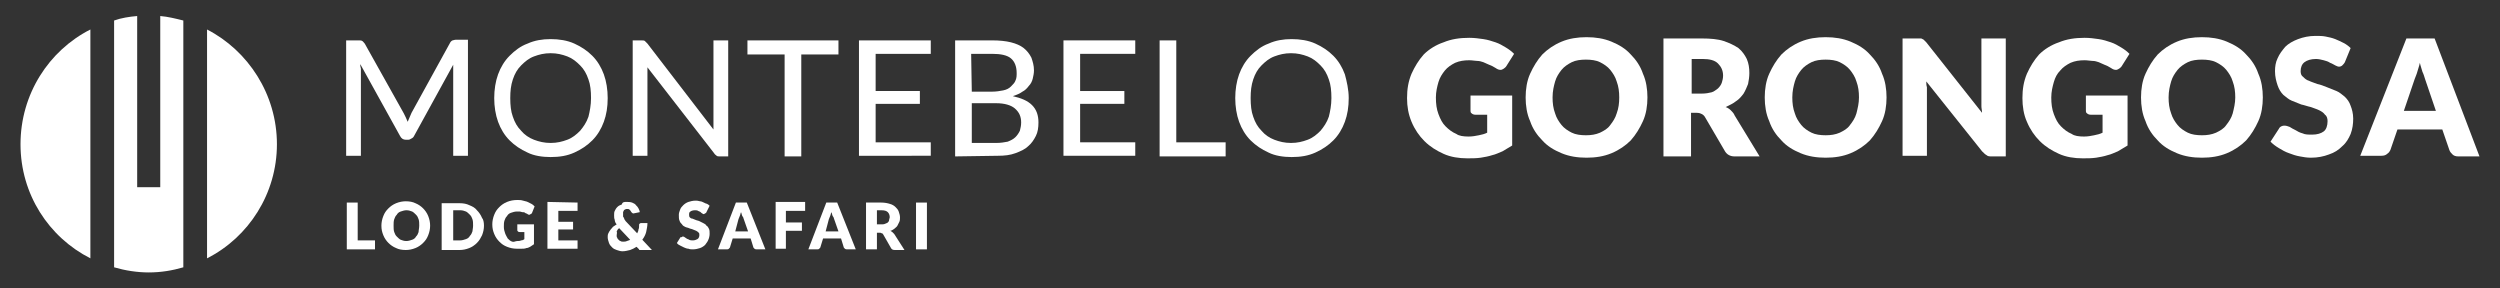 <?xml version="1.0" encoding="utf-8"?>
<!-- Generator: Adobe Illustrator 21.1.0, SVG Export Plug-In . SVG Version: 6.00 Build 0)  -->
<svg version="1.1" id="Layer_1" xmlns="http://www.w3.org/2000/svg" xmlns:xlink="http://www.w3.org/1999/xlink" x="0px" y="0px"
	 viewBox="0 0 390 45" style="enable-background:new 0 0 390 45;" xml:space="preserve">
<rect x="0" y="0" width="390" height="45" fill="#333333" stroke="none"/>
<style type="text/css">
	.st0{fill:#FFFFFF;}
</style>
<g id="Layer_2">
</g>
<g id="Layer_1_1_">
	<g>
		<g>
			<path class="st0" d="M63.6,19c0.1-0.2,0.2-0.5,0.3-0.7s0.2-0.5,0.3-0.7l6-10.9c0.1-0.2,0.2-0.3,0.4-0.4c0.1,0,0.3-0.1,0.5-0.1H73
				v18.1h-2.3v-13c0-0.2,0-0.4,0-0.6c0-0.2,0-0.4,0-0.6l-6.1,11.1c-0.1,0.2-0.2,0.3-0.4,0.4c-0.2,0.1-0.3,0.2-0.5,0.2h-0.4
				c-0.4,0-0.7-0.2-0.9-0.6L56.2,10c0,0.2,0,0.4,0.1,0.7c0,0.2,0,0.4,0,0.6v13H54v-18h2c0.2,0,0.4,0,0.5,0.1c0.1,0,0.2,0.2,0.4,0.4
				L63,17.7C63.2,18.1,63.4,18.5,63.6,19z"/>
			<path class="st0" d="M94.8,15.3c0,1.4-0.2,2.6-0.6,3.7s-1,2.1-1.8,2.9s-1.7,1.4-2.8,1.9c-1.1,0.5-2.3,0.7-3.7,0.7
				c-1.3,0-2.6-0.2-3.6-0.7c-1.1-0.5-2-1.1-2.8-1.9s-1.4-1.8-1.8-2.9s-0.6-2.4-0.6-3.7s0.2-2.6,0.6-3.7s1-2.1,1.8-2.9
				c0.8-0.8,1.7-1.5,2.8-1.9c1.1-0.5,2.3-0.7,3.6-0.7c1.3,0,2.6,0.2,3.7,0.7s2,1.1,2.8,1.9s1.4,1.8,1.8,2.9
				C94.6,12.7,94.8,14,94.8,15.3z M92.2,15.3c0-1.1-0.1-2.1-0.4-2.9c-0.3-0.9-0.7-1.6-1.3-2.2c-0.6-0.6-1.2-1.1-2-1.4
				c-0.8-0.3-1.6-0.5-2.6-0.5s-1.8,0.2-2.6,0.5c-0.8,0.3-1.4,0.8-2,1.4c-0.6,0.6-1,1.3-1.3,2.2s-0.4,1.8-0.4,2.9s0.1,2.1,0.4,2.9
				c0.3,0.9,0.7,1.6,1.3,2.2c0.5,0.6,1.2,1.1,2,1.4s1.6,0.5,2.6,0.5s1.8-0.2,2.6-0.5c0.8-0.3,1.4-0.8,2-1.4c0.5-0.6,1-1.3,1.3-2.2
				C92,17.4,92.2,16.4,92.2,15.3z"/>
			<path class="st0" d="M100.6,6.4c0.1,0.1,0.2,0.2,0.4,0.4l10.3,13.4c0-0.2,0-0.5,0-0.7s0-0.4,0-0.6V6.3h2.3v18.1h-1.3
				c-0.2,0-0.4,0-0.5-0.1s-0.3-0.2-0.4-0.4L101,10.5c0,0.2,0,0.4,0,0.6c0,0.2,0,0.4,0,0.6v12.6h-2.3v-18h1.3
				C100.3,6.3,100.5,6.3,100.6,6.4z"/>
			<path class="st0" d="M130.8,6.3v2.2H125v15.9h-2.6V8.5h-5.8V6.3H130.8z"/>
			<path class="st0" d="M145.2,6.3v2.1h-8.6v5.8h6.9v2h-6.9v6h8.6v2.1H134v-18H145.2z"/>
			<path class="st0" d="M149,24.4V6.3h5.8c1.1,0,2.1,0.1,2.9,0.3c0.8,0.2,1.5,0.5,2,0.9s0.9,0.9,1.2,1.5c0.2,0.6,0.4,1.2,0.4,2
				c0,0.4-0.1,0.9-0.2,1.3c-0.1,0.4-0.3,0.8-0.6,1.1c-0.3,0.4-0.6,0.7-1,0.9c-0.4,0.3-0.9,0.5-1.5,0.7c1.3,0.3,2.3,0.7,3,1.4
				c0.7,0.7,1,1.6,1,2.7c0,0.8-0.1,1.5-0.4,2.1c-0.3,0.6-0.7,1.2-1.2,1.6c-0.5,0.5-1.2,0.8-2,1.1c-0.8,0.3-1.7,0.4-2.7,0.4L149,24.4
				L149,24.4z M151.6,14.3h3.1c0.7,0,1.3-0.1,1.8-0.2c0.5-0.1,0.9-0.3,1.2-0.6s0.6-0.6,0.7-0.9c0.2-0.4,0.2-0.8,0.2-1.2
				c0-1-0.3-1.8-0.9-2.3c-0.6-0.5-1.6-0.7-2.9-0.7h-3.3L151.6,14.3L151.6,14.3z M151.6,16.2v6.1h3.8c0.7,0,1.3-0.1,1.8-0.2
				c0.5-0.2,0.9-0.4,1.2-0.7c0.3-0.3,0.5-0.6,0.7-1c0.1-0.4,0.2-0.8,0.2-1.3c0-0.9-0.3-1.6-1-2.2c-0.6-0.5-1.6-0.8-2.9-0.8h-3.8
				V16.2z"/>
			<path class="st0" d="M177.1,6.3v2.1h-8.6v5.8h6.9v2h-6.9v6h8.6v2.1h-11.2v-18H177.1z"/>
			<path class="st0" d="M183.5,22.2h7.7v2.2h-10.3V6.3h2.6V22.2z"/>
			<path class="st0" d="M210.4,15.3c0,1.4-0.2,2.6-0.6,3.7c-0.4,1.1-1,2.1-1.8,2.9s-1.7,1.4-2.8,1.9s-2.3,0.7-3.7,0.7
				c-1.3,0-2.6-0.2-3.6-0.7c-1.1-0.5-2-1.1-2.8-1.9s-1.4-1.8-1.8-2.9c-0.4-1.1-0.6-2.4-0.6-3.7s0.2-2.6,0.6-3.7
				c0.4-1.1,1-2.1,1.8-2.9c0.8-0.8,1.7-1.5,2.8-1.9c1.1-0.5,2.3-0.7,3.6-0.7s2.6,0.2,3.7,0.7c1.1,0.5,2,1.1,2.8,1.9s1.4,1.8,1.8,2.9
				C210.1,12.7,210.4,14,210.4,15.3z M207.7,15.3c0-1.1-0.1-2.1-0.4-2.9c-0.3-0.9-0.7-1.6-1.3-2.2c-0.6-0.6-1.2-1.1-2-1.4
				c-0.8-0.3-1.6-0.5-2.6-0.5s-1.8,0.2-2.6,0.5s-1.4,0.8-2,1.4c-0.6,0.6-1,1.3-1.3,2.2s-0.4,1.8-0.4,2.9s0.1,2.1,0.4,2.9
				c0.3,0.9,0.7,1.6,1.3,2.2c0.5,0.6,1.2,1.1,2,1.4s1.6,0.5,2.6,0.5s1.8-0.2,2.6-0.5s1.4-0.8,2-1.4c0.5-0.6,1-1.3,1.3-2.2
				C207.5,17.4,207.7,16.4,207.7,15.3z"/>
			<path class="st0" d="M229.1,21.3c0.6,0,1.1-0.1,1.6-0.2s0.9-0.2,1.3-0.4v-2.8h-1.8c-0.3,0-0.5-0.1-0.6-0.2
				c-0.2-0.1-0.2-0.3-0.2-0.5v-2.3h6.5v7.8c-0.5,0.3-1,0.6-1.5,0.9c-0.5,0.2-1.1,0.5-1.6,0.6c-0.6,0.2-1.2,0.3-1.8,0.4
				c-0.7,0.1-1.4,0.1-2.1,0.1c-1.3,0-2.6-0.2-3.7-0.7c-1.1-0.5-2.1-1.1-3-2c-0.8-0.8-1.5-1.8-2-3s-0.7-2.4-0.7-3.7
				c0-1.4,0.2-2.6,0.7-3.8c0.5-1.1,1.1-2.1,1.9-3c0.8-0.8,1.9-1.5,3.1-1.9c1.2-0.5,2.5-0.7,4-0.7c0.8,0,1.5,0.1,2.2,0.2
				s1.3,0.3,1.9,0.5c0.6,0.2,1.1,0.5,1.6,0.8s0.9,0.6,1.3,1l-1.2,1.9c-0.1,0.2-0.3,0.3-0.4,0.4c-0.2,0.1-0.3,0.2-0.5,0.2
				c-0.3,0-0.5-0.1-0.8-0.3s-0.7-0.4-1-0.5s-0.6-0.3-0.9-0.4c-0.3-0.1-0.6-0.2-1-0.2c-0.3,0-0.7-0.1-1.2-0.1c-0.8,0-1.5,0.1-2.2,0.4
				c-0.6,0.3-1.2,0.7-1.6,1.2c-0.4,0.5-0.8,1.1-1,1.8s-0.4,1.5-0.4,2.4c0,1,0.1,1.8,0.4,2.6c0.3,0.8,0.6,1.4,1.1,1.9s1,0.9,1.7,1.2
				C227.6,21.2,228.3,21.3,229.1,21.3z"/>
			<path class="st0" d="M257,15.2c0,1.3-0.2,2.6-0.7,3.7s-1.1,2.1-1.9,3c-0.8,0.8-1.8,1.5-3,2s-2.5,0.7-3.9,0.7s-2.7-0.2-3.9-0.7
				s-2.2-1.1-3-2c-0.8-0.8-1.5-1.8-1.9-3c-0.5-1.1-0.7-2.4-0.7-3.7s0.2-2.6,0.7-3.7s1.1-2.1,1.9-3c0.8-0.8,1.8-1.5,3-2
				s2.5-0.7,3.9-0.7s2.7,0.2,3.9,0.7s2.2,1.1,3,2c0.8,0.8,1.5,1.8,1.9,3C256.8,12.6,257,13.9,257,15.2z M252.6,15.2
				c0-0.9-0.1-1.7-0.4-2.5c-0.2-0.7-0.6-1.3-1-1.8s-1-0.9-1.6-1.2s-1.4-0.4-2.2-0.4s-1.6,0.1-2.2,0.4c-0.6,0.3-1.2,0.7-1.6,1.2
				c-0.4,0.5-0.8,1.1-1,1.8s-0.4,1.5-0.4,2.5c0,0.9,0.1,1.7,0.4,2.5c0.2,0.7,0.6,1.3,1,1.8s1,0.9,1.6,1.2c0.6,0.3,1.4,0.4,2.2,0.4
				s1.5-0.1,2.2-0.4c0.6-0.3,1.2-0.6,1.6-1.2c0.4-0.5,0.8-1.1,1-1.8C252.5,16.9,252.6,16.1,252.6,15.2z"/>
			<path class="st0" d="M263.8,17.6v6.8h-4.3V6h6c1.3,0,2.5,0.1,3.4,0.4s1.7,0.7,2.3,1.1c0.6,0.5,1,1.1,1.3,1.7
				c0.3,0.7,0.4,1.4,0.4,2.2c0,0.6-0.1,1.2-0.2,1.7c-0.2,0.5-0.4,1-0.7,1.5c-0.3,0.4-0.7,0.9-1.2,1.2c-0.5,0.4-1,0.6-1.6,0.9
				c0.3,0.1,0.6,0.3,0.8,0.5c0.2,0.2,0.5,0.5,0.6,0.8l3.9,6.4h-3.9c-0.7,0-1.2-0.3-1.5-0.8l-3.1-5.3c-0.1-0.2-0.3-0.4-0.5-0.5
				s-0.4-0.2-0.8-0.2C264.7,17.6,263.8,17.6,263.8,17.6z M263.8,14.6h1.7c0.6,0,1.1-0.1,1.5-0.2c0.4-0.1,0.7-0.4,1-0.6
				c0.3-0.3,0.5-0.6,0.6-0.9c0.1-0.3,0.2-0.7,0.2-1.1c0-0.8-0.3-1.4-0.8-1.9s-1.3-0.7-2.4-0.7h-1.7v5.4H263.8z"/>
			<path class="st0" d="M294.3,15.2c0,1.3-0.2,2.6-0.7,3.7s-1.1,2.1-1.9,3c-0.8,0.8-1.8,1.5-3,2s-2.5,0.7-3.9,0.7s-2.7-0.2-3.9-0.7
				c-1.2-0.5-2.2-1.1-3-2c-0.8-0.8-1.5-1.8-1.9-3c-0.5-1.1-0.7-2.4-0.7-3.7s0.2-2.6,0.7-3.7s1.1-2.1,1.9-3c0.8-0.8,1.8-1.5,3-2
				s2.5-0.7,3.9-0.7s2.7,0.2,3.9,0.7c1.2,0.5,2.2,1.1,3,2c0.8,0.8,1.5,1.8,1.9,3C294.1,12.6,294.3,13.9,294.3,15.2z M290,15.2
				c0-0.9-0.1-1.7-0.4-2.5c-0.2-0.7-0.6-1.3-1-1.8s-1-0.9-1.6-1.2s-1.4-0.4-2.2-0.4c-0.8,0-1.6,0.1-2.2,0.4
				c-0.6,0.3-1.2,0.7-1.6,1.2s-0.8,1.1-1,1.8s-0.4,1.5-0.4,2.5c0,0.9,0.1,1.7,0.4,2.5c0.2,0.7,0.6,1.3,1,1.8s1,0.9,1.6,1.2
				c0.6,0.3,1.4,0.4,2.2,0.4c0.8,0,1.5-0.1,2.2-0.4c0.6-0.3,1.2-0.6,1.6-1.2c0.4-0.5,0.8-1.1,1-1.8C289.8,16.9,290,16.1,290,15.2z"
				/>
			<path class="st0" d="M299.6,6c0.1,0,0.2,0,0.3,0.1c0.1,0,0.2,0.1,0.3,0.2c0.1,0.1,0.2,0.2,0.3,0.3l8.7,11c0-0.4-0.1-0.7-0.1-1
				s0-0.6,0-0.9V6h3.8v18.4h-2.2c-0.3,0-0.6,0-0.8-0.2c-0.2-0.1-0.4-0.3-0.7-0.6l-8.7-10.9c0,0.3,0,0.6,0.1,0.9c0,0.3,0,0.6,0,0.9
				v9.8h-3.8V6h2.2C299.3,6,299.4,6,299.6,6z"/>
			<path class="st0" d="M325.1,21.3c0.6,0,1.1-0.1,1.6-0.2s0.9-0.2,1.3-0.4v-2.8h-1.8c-0.3,0-0.5-0.1-0.6-0.2
				c-0.2-0.1-0.2-0.3-0.2-0.5v-2.3h6.5v7.8c-0.5,0.3-1,0.6-1.5,0.9c-0.5,0.2-1.1,0.5-1.6,0.6c-0.6,0.2-1.2,0.3-1.8,0.4
				c-0.7,0.1-1.4,0.1-2.1,0.1c-1.3,0-2.6-0.2-3.7-0.7s-2.1-1.1-3-2c-0.8-0.8-1.5-1.8-2-3c-0.5-1.1-0.7-2.4-0.7-3.7
				c0-1.4,0.2-2.6,0.7-3.8c0.5-1.1,1.1-2.1,1.9-3c0.8-0.8,1.9-1.5,3.1-1.9c1.2-0.5,2.5-0.7,4-0.7c0.8,0,1.5,0.1,2.2,0.2
				s1.3,0.3,1.9,0.5s1.1,0.5,1.6,0.8s0.9,0.6,1.3,1l-1.2,1.9c-0.1,0.2-0.3,0.3-0.4,0.4c-0.2,0.1-0.3,0.2-0.5,0.2
				c-0.3,0-0.5-0.1-0.8-0.3s-0.7-0.4-1-0.5s-0.6-0.3-0.9-0.4c-0.3-0.1-0.6-0.2-1-0.2c-0.3,0-0.7-0.1-1.2-0.1c-0.8,0-1.5,0.1-2.2,0.4
				c-0.6,0.3-1.2,0.7-1.6,1.2c-0.5,0.5-0.8,1.1-1,1.8s-0.4,1.5-0.4,2.4c0,1,0.1,1.8,0.4,2.6c0.3,0.8,0.6,1.4,1.1,1.9s1,0.9,1.7,1.2
				C323.6,21.2,324.3,21.3,325.1,21.3z"/>
			<path class="st0" d="M353,15.2c0,1.3-0.2,2.6-0.7,3.7s-1.1,2.1-1.9,3c-0.8,0.8-1.8,1.5-3,2s-2.5,0.7-3.9,0.7s-2.7-0.2-3.9-0.7
				c-1.2-0.5-2.2-1.1-3-2c-0.8-0.8-1.5-1.8-1.9-3c-0.5-1.1-0.7-2.4-0.7-3.7s0.2-2.6,0.7-3.7s1.1-2.1,1.9-3c0.8-0.8,1.8-1.5,3-2
				s2.5-0.7,3.9-0.7s2.7,0.2,3.9,0.7c1.2,0.5,2.2,1.1,3,2c0.8,0.8,1.5,1.8,1.9,3C352.8,12.6,353,13.9,353,15.2z M348.7,15.2
				c0-0.9-0.1-1.7-0.4-2.5c-0.2-0.7-0.6-1.3-1-1.8s-1-0.9-1.6-1.2s-1.4-0.4-2.2-0.4c-0.8,0-1.6,0.1-2.2,0.4
				c-0.6,0.3-1.2,0.7-1.6,1.2s-0.8,1.1-1,1.8s-0.4,1.5-0.4,2.5c0,0.9,0.1,1.7,0.4,2.5c0.2,0.7,0.6,1.3,1,1.8s1,0.9,1.6,1.2
				c0.6,0.3,1.4,0.4,2.2,0.4c0.8,0,1.5-0.1,2.2-0.4c0.6-0.3,1.2-0.6,1.6-1.2c0.4-0.5,0.8-1.1,1-1.8
				C348.5,16.9,348.7,16.1,348.7,15.2z"/>
			<path class="st0" d="M365.8,9.7c-0.1,0.2-0.3,0.4-0.4,0.5s-0.3,0.2-0.5,0.2s-0.4-0.1-0.6-0.2c-0.2-0.1-0.5-0.3-0.8-0.4
				c-0.3-0.2-0.6-0.3-1-0.4c-0.4-0.1-0.8-0.2-1.2-0.2c-0.8,0-1.4,0.2-1.8,0.5s-0.6,0.8-0.6,1.4c0,0.4,0.1,0.7,0.4,0.9
				c0.2,0.2,0.5,0.5,0.9,0.6c0.4,0.2,0.8,0.3,1.3,0.5c0.5,0.1,1,0.3,1.5,0.5s1,0.4,1.5,0.6c0.5,0.2,0.9,0.6,1.3,0.9
				c0.4,0.4,0.7,0.8,0.9,1.4c0.2,0.5,0.4,1.2,0.4,2s-0.1,1.6-0.4,2.4c-0.3,0.7-0.7,1.4-1.3,1.9c-0.6,0.6-1.2,1-2.1,1.3
				c-0.8,0.3-1.7,0.5-2.8,0.5c-0.6,0-1.2-0.1-1.7-0.2c-0.6-0.1-1.2-0.3-1.7-0.5c-0.6-0.2-1.1-0.5-1.6-0.8s-0.9-0.6-1.3-1l1.3-2
				c0.1-0.2,0.2-0.3,0.4-0.4c0.2-0.1,0.3-0.1,0.5-0.1c0.3,0,0.5,0.1,0.8,0.2c0.3,0.2,0.5,0.3,0.9,0.5c0.3,0.2,0.7,0.4,1.1,0.5
				c0.4,0.2,0.9,0.2,1.5,0.2c0.8,0,1.4-0.2,1.8-0.5s0.6-0.9,0.6-1.6c0-0.4-0.1-0.8-0.4-1c-0.2-0.3-0.5-0.5-0.9-0.7s-0.8-0.3-1.3-0.5
				c-0.5-0.1-1-0.3-1.5-0.4c-0.5-0.2-1-0.4-1.5-0.6c-0.5-0.2-0.9-0.6-1.3-0.9c-0.4-0.4-0.7-0.9-0.9-1.5c-0.2-0.6-0.4-1.3-0.4-2.2
				c0-0.7,0.1-1.4,0.4-2c0.3-0.7,0.7-1.2,1.2-1.8c0.5-0.5,1.2-0.9,2-1.2c0.8-0.3,1.7-0.5,2.7-0.5c0.6,0,1.1,0,1.6,0.1s1,0.2,1.5,0.4
				c0.5,0.2,0.9,0.4,1.3,0.6s0.8,0.5,1.1,0.8L365.8,9.7z"/>
			<path class="st0" d="M386.8,24.4h-3.3c-0.4,0-0.7-0.1-0.9-0.3c-0.2-0.2-0.4-0.4-0.5-0.7l-1.1-3.2h-7l-1.1,3.2
				c-0.1,0.2-0.2,0.4-0.5,0.6c-0.2,0.2-0.5,0.3-0.9,0.3h-3.3L375.4,6h4.4L386.8,24.4z M375,17.3h5l-1.7-5c-0.1-0.3-0.2-0.7-0.4-1.1
				c-0.1-0.4-0.3-0.9-0.4-1.4c-0.1,0.5-0.3,1-0.4,1.4s-0.3,0.8-0.4,1.1L375,17.3z"/>
		</g>
		<g>
			<g>
				<path class="st0" d="M28.6,3.2c-1.2-0.3-2.4-0.6-3.6-0.7v26.7h-3.6V2.5c-1.2,0.1-2.5,0.3-3.6,0.7v38.5c1.7,0.5,3.6,0.8,5.4,0.8
					c1.9,0,3.7-0.3,5.4-0.8C28.6,41.7,28.6,3.2,28.6,3.2z"/>
				<path class="st0" d="M32.3,4.6v35.7c6.5-3.3,10.9-10.1,10.9-17.8C43.2,14.7,38.7,7.9,32.3,4.6z"/>
			</g>
			<path class="st0" d="M14.1,4.6C7.6,7.9,3.2,14.7,3.2,22.5S7.6,37,14.1,40.3C14.1,40.3,14.1,4.6,14.1,4.6z"/>
		</g>
		<g>
			<path class="st0" d="M55.8,37.5h2.7v1.4h-4.4v-7.3h1.7V37.5z"/>
			<path class="st0" d="M67.1,35.2c0,0.5-0.1,1-0.3,1.5c-0.2,0.5-0.4,0.8-0.8,1.2c-0.3,0.3-0.7,0.6-1.2,0.8s-1,0.3-1.5,0.3
				c-0.6,0-1.1-0.1-1.5-0.3c-0.5-0.2-0.9-0.5-1.2-0.8s-0.6-0.7-0.8-1.2s-0.3-0.9-0.3-1.5c0-0.5,0.1-1,0.3-1.5s0.4-0.8,0.8-1.2
				c0.3-0.3,0.7-0.6,1.2-0.8c0.5-0.2,1-0.3,1.5-0.3c0.6,0,1.1,0.1,1.5,0.3c0.5,0.2,0.9,0.5,1.2,0.8c0.3,0.3,0.6,0.7,0.8,1.2
				S67.1,34.7,67.1,35.2z M65.4,35.2c0-0.4,0-0.7-0.1-1s-0.2-0.5-0.4-0.7c-0.2-0.2-0.4-0.4-0.6-0.5c-0.3-0.1-0.5-0.2-0.9-0.2
				c-0.3,0-0.6,0.1-0.9,0.2c-0.3,0.1-0.5,0.3-0.6,0.5c-0.2,0.2-0.3,0.4-0.4,0.7c-0.1,0.3-0.1,0.6-0.1,1s0,0.7,0.1,1s0.2,0.5,0.4,0.7
				s0.4,0.4,0.6,0.5c0.3,0.1,0.5,0.2,0.9,0.2c0.3,0,0.6-0.1,0.9-0.2c0.3-0.1,0.5-0.3,0.6-0.5c0.2-0.2,0.3-0.4,0.4-0.7
				C65.3,35.9,65.4,35.6,65.4,35.2z"/>
			<path class="st0" d="M75.5,35.2c0,0.5-0.1,1-0.3,1.5c-0.2,0.4-0.4,0.8-0.8,1.2c-0.3,0.3-0.7,0.6-1.2,0.8s-1,0.3-1.5,0.3h-2.8
				v-7.3h2.8c0.6,0,1.1,0.1,1.5,0.3c0.5,0.2,0.9,0.4,1.2,0.8c0.3,0.3,0.6,0.7,0.8,1.2C75.4,34.2,75.5,34.7,75.5,35.2z M73.8,35.2
				c0-0.4,0-0.7-0.1-1s-0.2-0.5-0.4-0.7c-0.2-0.2-0.4-0.4-0.6-0.5c-0.3-0.1-0.5-0.2-0.9-0.2h-1.1v4.7h1.1c0.3,0,0.6-0.1,0.9-0.2
				c0.3-0.1,0.5-0.3,0.6-0.5c0.2-0.2,0.3-0.4,0.4-0.7C73.7,35.9,73.8,35.6,73.8,35.2z"/>
			<path class="st0" d="M80.7,37.6c0.2,0,0.4,0,0.6-0.1c0.2,0,0.4-0.1,0.5-0.2v-1.1h-0.7c-0.1,0-0.2,0-0.3-0.1
				c-0.1-0.1-0.1-0.1-0.1-0.2V35h2.6v3.1c-0.2,0.1-0.4,0.3-0.6,0.4c-0.2,0.1-0.4,0.2-0.6,0.2c-0.2,0.1-0.5,0.1-0.7,0.1
				c-0.3,0-0.5,0-0.8,0c-0.5,0-1-0.1-1.5-0.3s-0.8-0.4-1.2-0.8c-0.3-0.3-0.6-0.7-0.8-1.2c-0.2-0.5-0.3-0.9-0.3-1.5
				c0-0.5,0.1-1,0.3-1.5c0.2-0.5,0.4-0.8,0.8-1.2c0.3-0.3,0.7-0.6,1.2-0.8c0.5-0.2,1-0.3,1.6-0.3c0.3,0,0.6,0,0.9,0.1
				s0.5,0.1,0.7,0.2s0.4,0.2,0.6,0.3c0.2,0.1,0.4,0.3,0.5,0.4l-0.4,1c0,0.1-0.1,0.1-0.2,0.2c-0.1,0-0.1,0.1-0.2,0.1s-0.2,0-0.3-0.1
				c-0.1-0.1-0.3-0.1-0.4-0.2c-0.1-0.1-0.2-0.1-0.4-0.1c-0.1,0-0.3-0.1-0.4-0.1s-0.3,0-0.5,0c-0.3,0-0.6,0.1-0.9,0.2
				c-0.3,0.1-0.5,0.3-0.6,0.5c-0.2,0.2-0.3,0.4-0.4,0.7s-0.1,0.6-0.1,1s0.1,0.7,0.2,1s0.3,0.6,0.4,0.8c0.2,0.2,0.4,0.4,0.7,0.5
				S80.4,37.6,80.7,37.6z"/>
			<path class="st0" d="M90.1,31.6v1.3h-3v1.7h2.3v1.2h-2.3v1.7h3v1.3h-4.7v-7.3L90.1,31.6L90.1,31.6z"/>
			<path class="st0" d="M97.7,31.5c0.3,0,0.6,0,0.9,0.1c0.2,0.1,0.5,0.2,0.6,0.4c0.2,0.2,0.3,0.3,0.4,0.5s0.2,0.4,0.2,0.6l-1,0.2
				l0,0l0,0c-0.1,0-0.2-0.1-0.3-0.2c-0.1-0.2-0.2-0.3-0.3-0.4c-0.1-0.1-0.2-0.1-0.4-0.1c-0.1,0-0.2,0-0.3,0.1
				c-0.1,0-0.2,0.1-0.2,0.2c-0.1,0.1-0.1,0.2-0.1,0.2c0,0.1,0,0.2,0,0.3s0,0.2,0,0.3s0,0.2,0.1,0.2c0,0.1,0.1,0.2,0.1,0.3
				c0.1,0.1,0.1,0.2,0.2,0.3l1.8,1.9c0.1-0.2,0.2-0.4,0.2-0.6c0.1-0.2,0.1-0.4,0.1-0.7c0-0.1,0-0.2,0.1-0.2c0.1-0.1,0.1-0.1,0.2-0.1
				h1c0,0.5-0.1,0.9-0.2,1.4c-0.1,0.4-0.3,0.8-0.6,1.2l1.5,1.6h-1.5c-0.1,0-0.1,0-0.2,0s-0.1,0-0.2,0s-0.1,0-0.1-0.1l-0.1-0.1
				l-0.3-0.3c-0.3,0.2-0.7,0.4-1,0.5c-0.4,0.1-0.8,0.2-1.2,0.2c-0.3,0-0.6-0.1-0.9-0.2c-0.3-0.1-0.5-0.2-0.7-0.4s-0.4-0.4-0.5-0.7
				s-0.2-0.6-0.2-0.9c0-0.2,0-0.4,0.1-0.6c0.1-0.2,0.2-0.4,0.3-0.5c0.1-0.2,0.3-0.3,0.4-0.5c0.2-0.1,0.4-0.3,0.6-0.4
				c-0.2-0.2-0.3-0.5-0.3-0.7c-0.1-0.2-0.1-0.5-0.1-0.7c0-0.3,0-0.5,0.1-0.7s0.2-0.4,0.4-0.6c0.2-0.2,0.4-0.3,0.7-0.4
				C97.1,31.5,97.4,31.5,97.7,31.5z M96.2,36.7c0,0.2,0,0.3,0.1,0.4c0,0.1,0.1,0.2,0.2,0.3s0.2,0.2,0.3,0.2c0.1,0.1,0.3,0.1,0.4,0.1
				c0.2,0,0.4,0,0.6-0.1s0.4-0.1,0.5-0.2l-1.7-1.8c-0.2,0.1-0.3,0.3-0.4,0.5C96.3,36.3,96.2,36.5,96.2,36.7z"/>
			<path class="st0" d="M110.2,33.1c0,0.1-0.1,0.1-0.2,0.2c-0.1,0-0.1,0.1-0.2,0.1s-0.2,0-0.2-0.1c-0.1,0-0.2-0.1-0.3-0.2
				c-0.1-0.1-0.2-0.1-0.4-0.2c-0.1-0.1-0.3-0.1-0.5-0.1c-0.3,0-0.6,0.1-0.7,0.2c-0.2,0.1-0.2,0.3-0.2,0.5c0,0.1,0,0.3,0.1,0.4
				c0.1,0.1,0.2,0.2,0.4,0.2c0.2,0.1,0.3,0.1,0.5,0.2c0.2,0.1,0.4,0.1,0.6,0.2c0.2,0.1,0.4,0.2,0.6,0.3s0.4,0.2,0.5,0.4
				c0.2,0.1,0.3,0.3,0.4,0.5s0.1,0.5,0.1,0.8s-0.1,0.7-0.2,0.9c-0.1,0.3-0.3,0.5-0.5,0.8c-0.2,0.2-0.5,0.4-0.8,0.5s-0.7,0.2-1.1,0.2
				c-0.2,0-0.5,0-0.7-0.1c-0.2,0-0.5-0.1-0.7-0.2c-0.2-0.1-0.4-0.2-0.6-0.3s-0.4-0.2-0.5-0.4l0.5-0.8c0-0.1,0.1-0.1,0.2-0.1
				s0.1-0.1,0.2-0.1s0.2,0,0.3,0.1c0.1,0.1,0.2,0.1,0.3,0.2c0.1,0.1,0.3,0.1,0.4,0.2c0.2,0.1,0.4,0.1,0.6,0.1c0.3,0,0.5-0.1,0.7-0.2
				c0.2-0.1,0.3-0.4,0.3-0.6c0-0.2,0-0.3-0.1-0.4c-0.1-0.1-0.2-0.2-0.4-0.3c-0.2-0.1-0.3-0.1-0.5-0.2c-0.2-0.1-0.4-0.1-0.6-0.2
				c-0.2-0.1-0.4-0.1-0.6-0.2c-0.2-0.1-0.4-0.2-0.5-0.4c-0.2-0.2-0.3-0.3-0.4-0.6c-0.1-0.2-0.1-0.5-0.1-0.9c0-0.3,0.1-0.5,0.2-0.8
				s0.3-0.5,0.5-0.7s0.5-0.4,0.8-0.5s0.7-0.2,1.1-0.2c0.2,0,0.4,0,0.7,0.1c0.2,0,0.4,0.1,0.6,0.2s0.4,0.2,0.5,0.2
				c0.2,0.1,0.3,0.2,0.4,0.3L110.2,33.1z"/>
			<path class="st0" d="M119.4,38.9h-1.3c-0.1,0-0.3,0-0.4-0.1s-0.2-0.2-0.2-0.3l-0.4-1.3h-2.8l-0.4,1.3c0,0.1-0.1,0.2-0.2,0.3
				s-0.2,0.1-0.4,0.1H112l2.8-7.3h1.7L119.4,38.9z M114.7,36.1h2l-0.7-2c0-0.1-0.1-0.3-0.2-0.4c-0.1-0.2-0.1-0.4-0.2-0.6
				c-0.1,0.2-0.1,0.4-0.2,0.6c-0.1,0.2-0.1,0.3-0.2,0.5L114.7,36.1z"/>
			<path class="st0" d="M125.6,31.6v1.3h-3v1.8h2.5V36h-2.5v2.8H121v-7.3h4.6V31.6z"/>
			<path class="st0" d="M133.5,38.9h-1.3c-0.1,0-0.3,0-0.4-0.1c-0.1-0.1-0.2-0.2-0.2-0.3l-0.4-1.3h-2.8l-0.4,1.3
				c0,0.1-0.1,0.2-0.2,0.3s-0.2,0.1-0.4,0.1h-1.3l2.8-7.3h1.7L133.5,38.9z M128.8,36.1h2l-0.7-2c0-0.1-0.1-0.3-0.2-0.4
				c-0.1-0.2-0.1-0.4-0.2-0.6c-0.1,0.2-0.1,0.4-0.2,0.6c-0.1,0.2-0.1,0.3-0.2,0.5L128.8,36.1z"/>
			<path class="st0" d="M136.8,36.2v2.7h-1.7v-7.3h2.4c0.5,0,1,0.1,1.3,0.2c0.4,0.1,0.7,0.3,0.9,0.5s0.4,0.4,0.5,0.7
				s0.2,0.6,0.2,0.9c0,0.2,0,0.5-0.1,0.7s-0.2,0.4-0.3,0.6c-0.1,0.2-0.3,0.3-0.5,0.5c-0.2,0.1-0.4,0.3-0.6,0.3
				c0.1,0.1,0.2,0.1,0.3,0.2c0.1,0.1,0.2,0.2,0.3,0.3l1.6,2.5h-1.5c-0.3,0-0.5-0.1-0.6-0.3l-1.2-2.1c-0.1-0.1-0.1-0.2-0.2-0.2
				c-0.1,0-0.2-0.1-0.3-0.1h-0.5V36.2z M136.8,35h0.7c0.2,0,0.4,0,0.6-0.1c0.2-0.1,0.3-0.1,0.4-0.2c0.1-0.1,0.2-0.2,0.2-0.4
				c0-0.1,0.1-0.3,0.1-0.4c0-0.3-0.1-0.6-0.3-0.8s-0.5-0.3-1-0.3h-0.7V35z"/>
			<path class="st0" d="M144.6,38.9h-1.7v-7.3h1.7V38.9z"/>
		</g>
	</g>
</g>
<g id="Layer_3">
</g>
</svg>
